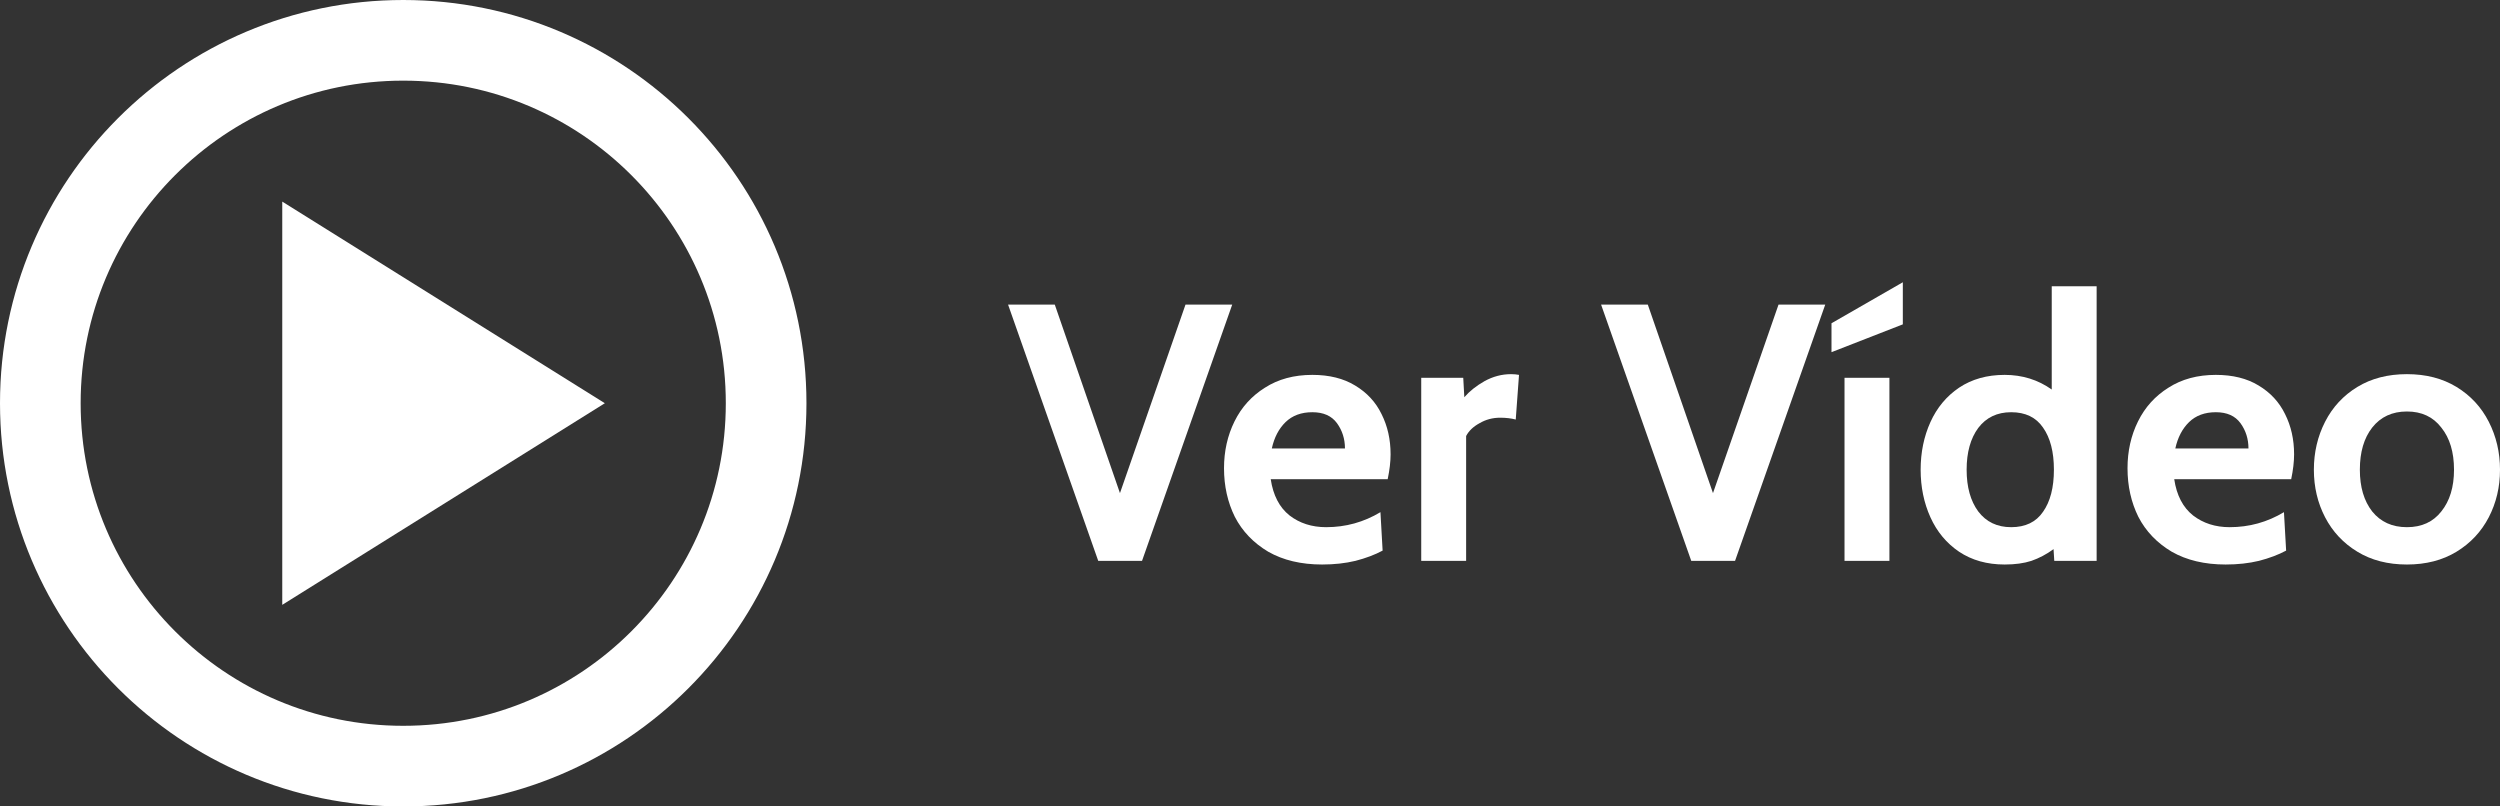 <svg width="124" height="40" viewBox="0 0 124 40" fill="none" xmlns="http://www.w3.org/2000/svg">
<rect x="0" y="0" width="124" height="40" fill="#333333" stroke="none"/>
<path d="M20 2C29.941 2 38 10.059 38 20C38 29.941 29.941 38 20 38C10.059 38 2 29.941 2 20C2 10.059 10.059 2 20 2Z" stroke="white" stroke-width="4"/>
<path d="M15 28.196V11.804L28.113 20L15 28.196Z" fill="white" stroke="white" stroke-width="2"/>
<path d="M61.118 15.108L56.645 27.818H54.472L50 15.108H52.317L55.55 24.459L58.801 15.108H61.118Z" fill="white"/>
<path d="M65.578 28C64.537 28 63.645 27.788 62.902 27.364C62.172 26.929 61.621 26.354 61.25 25.639C60.891 24.913 60.711 24.108 60.711 23.224C60.711 22.377 60.885 21.602 61.232 20.9C61.579 20.198 62.082 19.641 62.74 19.23C63.399 18.806 64.183 18.594 65.093 18.594C65.931 18.594 66.638 18.77 67.213 19.121C67.799 19.472 68.237 19.944 68.524 20.537C68.823 21.13 68.973 21.796 68.973 22.534C68.973 22.898 68.925 23.309 68.829 23.769H63.028C63.148 24.568 63.459 25.167 63.962 25.567C64.465 25.954 65.069 26.148 65.776 26.148C66.746 26.148 67.644 25.9 68.47 25.403L68.578 27.31C68.195 27.516 67.746 27.685 67.231 27.818C66.728 27.939 66.177 28 65.578 28ZM66.71 22.244C66.71 21.772 66.578 21.354 66.315 20.991C66.051 20.628 65.644 20.446 65.093 20.446C64.543 20.446 64.1 20.61 63.764 20.936C63.429 21.263 63.202 21.699 63.082 22.244H66.71Z" fill="white"/>
<path d="M70.493 18.739H72.577L72.63 19.702C72.894 19.399 73.229 19.133 73.636 18.903C74.055 18.673 74.492 18.558 74.947 18.558C75.091 18.558 75.223 18.57 75.343 18.594L75.181 20.809C74.953 20.749 74.696 20.718 74.409 20.718C74.037 20.718 73.696 20.809 73.385 20.991C73.074 21.16 72.852 21.372 72.72 21.627V27.818H70.493V18.739Z" fill="white"/>
<path d="M90.532 15.108L86.059 27.818H83.886L79.414 15.108H81.731L84.964 24.459L88.215 15.108H90.532Z" fill="white"/>
<path d="M91.488 18.739H93.715V27.818H91.488V18.739ZM90.842 16.034L94.38 14V16.088L90.842 17.468V16.034Z" fill="white"/>
<path d="M103.993 14.2V27.818H101.892L101.856 27.237C101.508 27.492 101.143 27.685 100.76 27.818C100.389 27.939 99.946 28 99.431 28C98.557 28 97.803 27.788 97.168 27.364C96.545 26.941 96.072 26.372 95.749 25.658C95.426 24.943 95.264 24.157 95.264 23.297C95.264 22.438 95.426 21.651 95.749 20.936C96.072 20.222 96.545 19.653 97.168 19.23C97.803 18.806 98.557 18.594 99.431 18.594C100.305 18.594 101.083 18.836 101.766 19.32V14.2H103.993ZM99.754 26.148C100.461 26.148 100.988 25.894 101.335 25.385C101.694 24.877 101.874 24.181 101.874 23.297C101.874 22.413 101.694 21.717 101.335 21.209C100.988 20.7 100.461 20.446 99.754 20.446C99.06 20.446 98.515 20.706 98.12 21.227C97.737 21.747 97.545 22.438 97.545 23.297C97.545 24.157 97.737 24.846 98.12 25.367C98.515 25.888 99.06 26.148 99.754 26.148Z" fill="white"/>
<path d="M110.392 28C109.35 28 108.458 27.788 107.716 27.364C106.986 26.929 106.435 26.354 106.064 25.639C105.704 24.913 105.525 24.108 105.525 23.224C105.525 22.377 105.698 21.602 106.046 20.9C106.393 20.198 106.896 19.641 107.554 19.23C108.213 18.806 108.997 18.594 109.907 18.594C110.745 18.594 111.452 18.77 112.027 19.121C112.613 19.472 113.05 19.944 113.338 20.537C113.637 21.13 113.787 21.796 113.787 22.534C113.787 22.898 113.739 23.309 113.643 23.769H107.842C107.961 24.568 108.273 25.167 108.776 25.567C109.279 25.954 109.883 26.148 110.59 26.148C111.56 26.148 112.458 25.9 113.284 25.403L113.392 27.31C113.008 27.516 112.559 27.685 112.045 27.818C111.542 27.939 110.991 28 110.392 28ZM111.524 22.244C111.524 21.772 111.392 21.354 111.129 20.991C110.865 20.628 110.458 20.446 109.907 20.446C109.356 20.446 108.913 20.61 108.578 20.936C108.243 21.263 108.015 21.699 107.896 22.244H111.524Z" fill="white"/>
<path d="M119.384 28C118.438 28 117.618 27.788 116.924 27.364C116.229 26.941 115.696 26.372 115.325 25.658C114.954 24.943 114.768 24.157 114.768 23.297C114.768 22.438 114.954 21.645 115.325 20.918C115.696 20.192 116.229 19.617 116.924 19.193C117.618 18.77 118.438 18.558 119.384 18.558C120.33 18.558 121.15 18.77 121.845 19.193C122.539 19.617 123.072 20.192 123.443 20.918C123.814 21.645 124 22.438 124 23.297C124 24.157 123.814 24.943 123.443 25.658C123.072 26.372 122.539 26.941 121.845 27.364C121.15 27.788 120.33 28 119.384 28ZM119.384 26.148C120.115 26.148 120.683 25.888 121.09 25.367C121.509 24.846 121.719 24.157 121.719 23.297C121.719 22.425 121.509 21.729 121.09 21.209C120.683 20.676 120.115 20.41 119.384 20.41C118.654 20.41 118.079 20.676 117.66 21.209C117.253 21.729 117.049 22.425 117.049 23.297C117.049 24.157 117.253 24.846 117.66 25.367C118.079 25.888 118.654 26.148 119.384 26.148Z" fill="white"/>
</svg>
